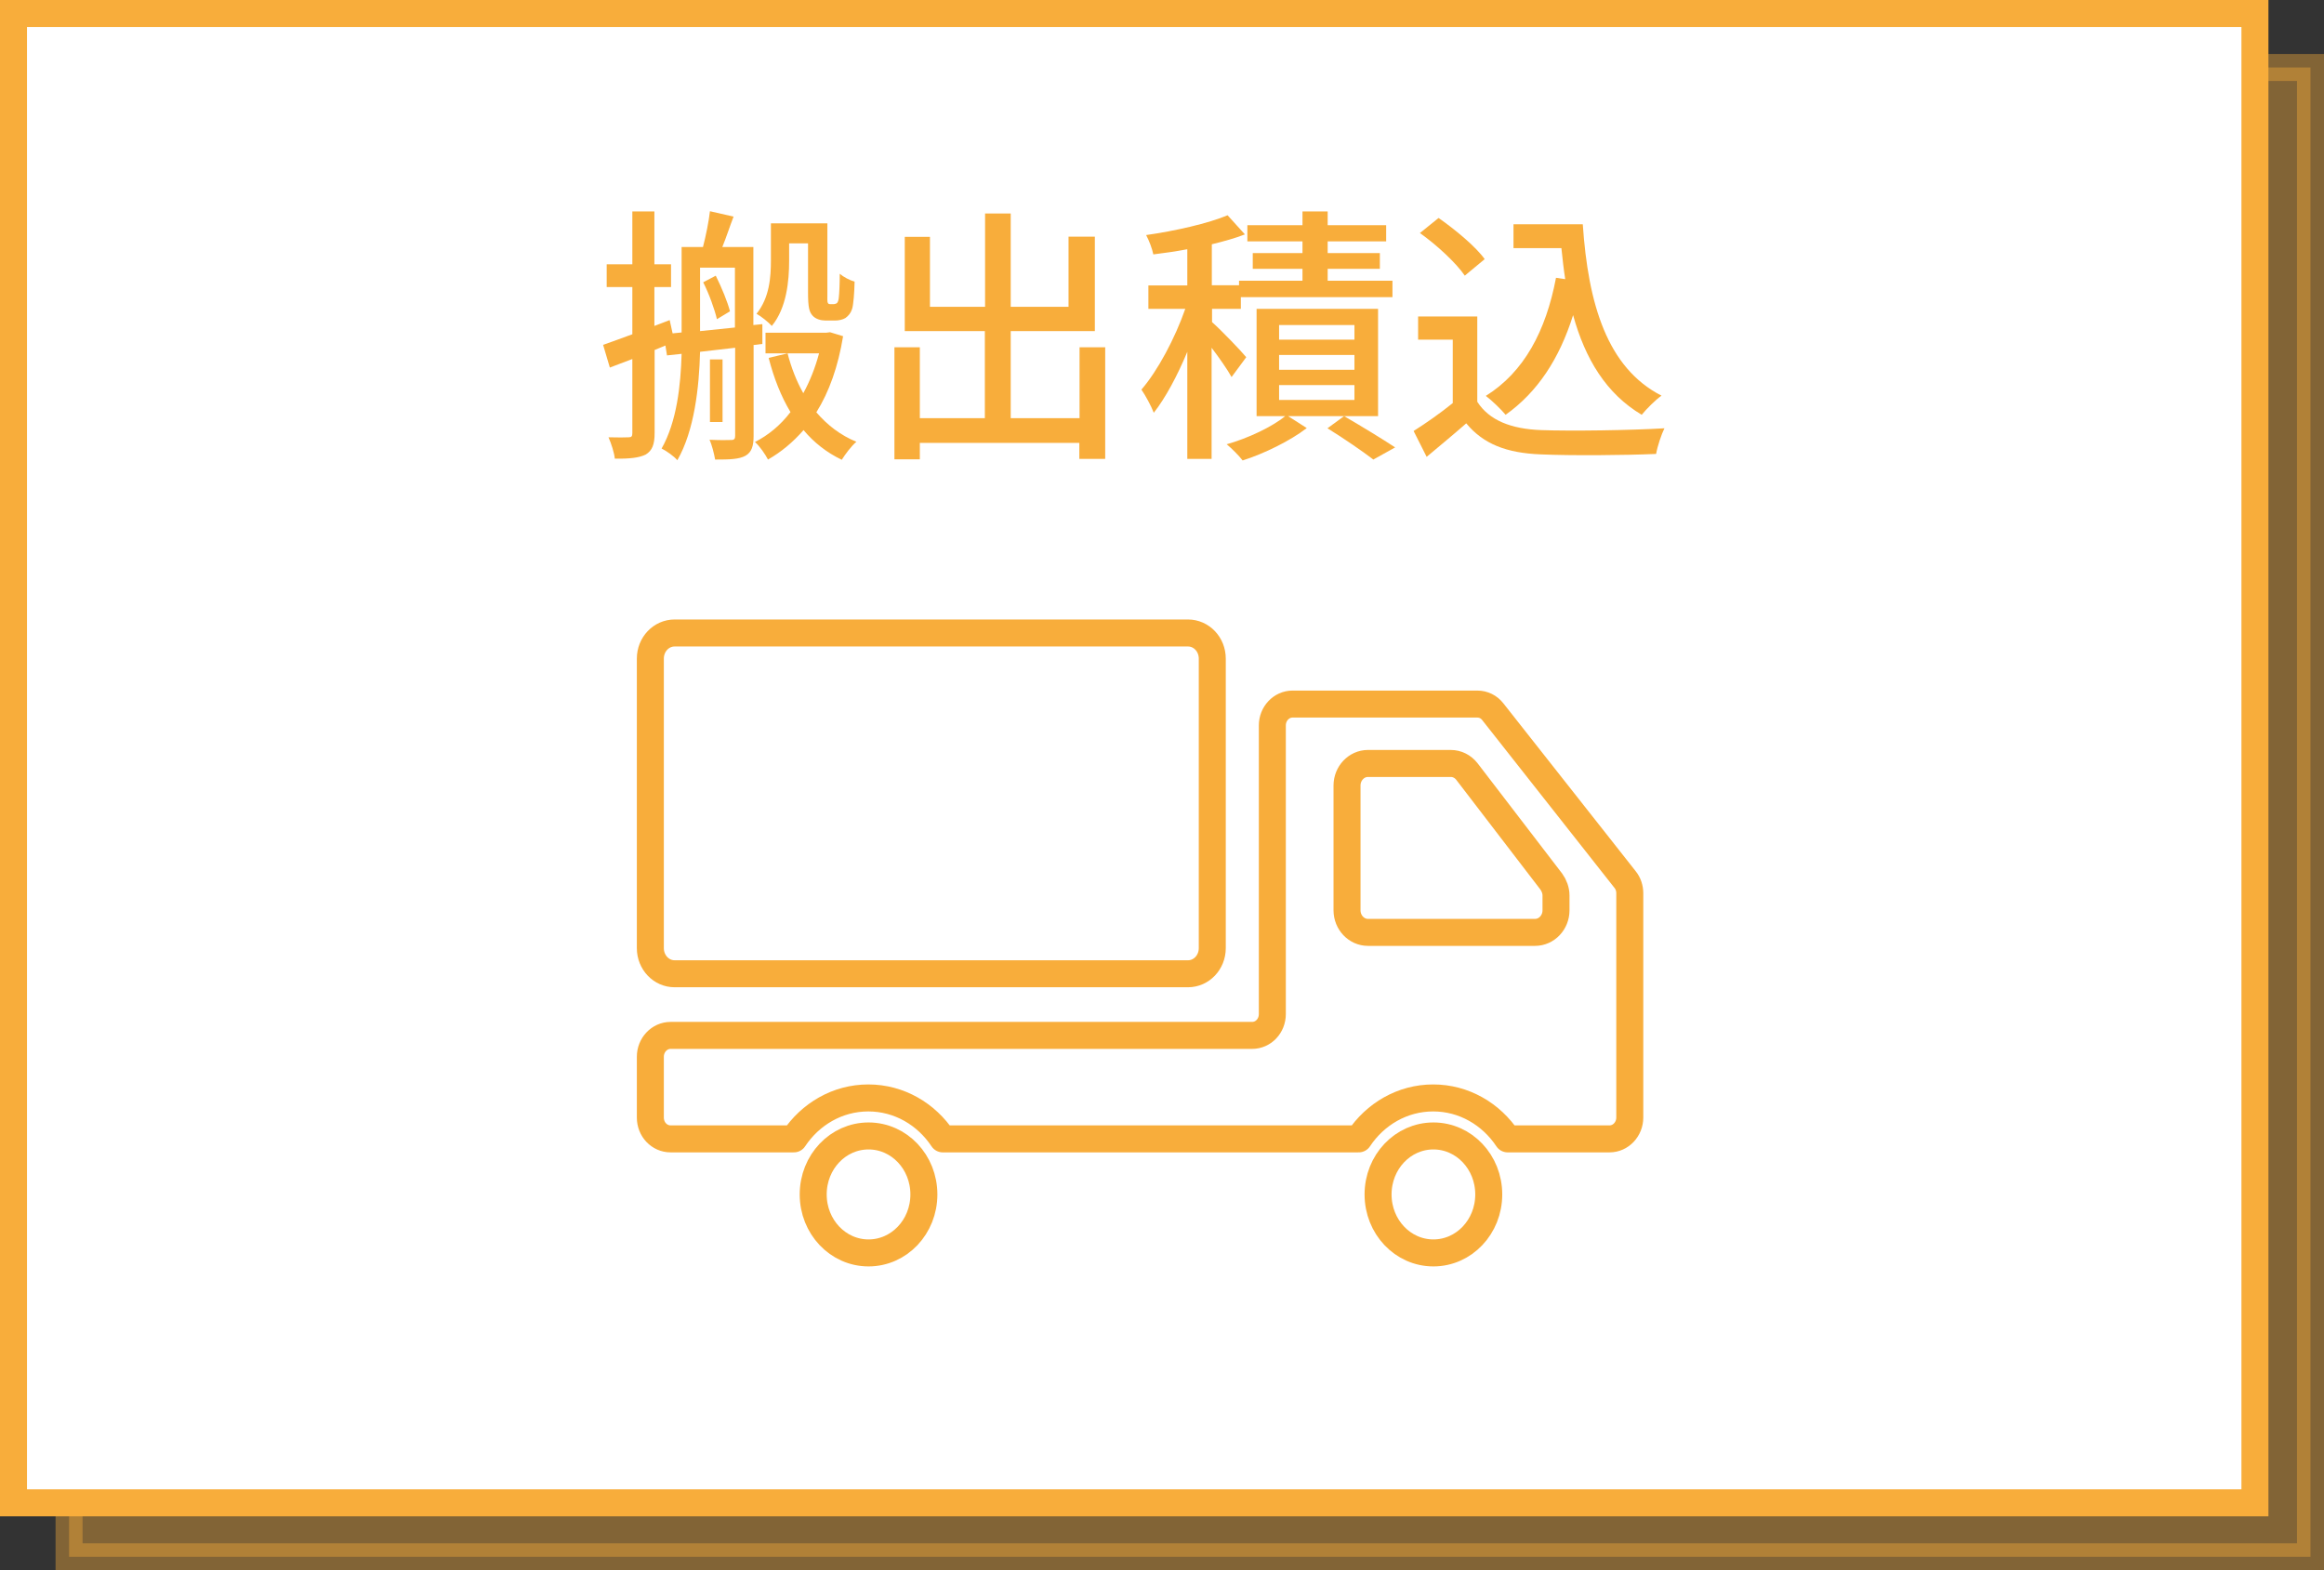<?xml version="1.0" encoding="UTF-8"?>
<svg id="_レイヤー_2" data-name="レイヤー 2" xmlns="http://www.w3.org/2000/svg" viewBox="0 0 103.31 69.81">
  <rect x="0" y="0" width="103.31" height="69.81" fill="#333333" stroke="none"/>
  <defs>
    <style>
      .cls-1 {
        opacity: .4;
      }

      .cls-1, .cls-2 {
        stroke-miterlimit: 10;
      }

      .cls-1, .cls-2, .cls-3 {
        stroke: #f8ad3b;
        stroke-width: 1.2px;
      }

      .cls-1, .cls-4 {
        fill: #f8ad3b;
      }

      .cls-2 {
        fill: #fff;
      }

      .cls-3 {
        fill: none;
        stroke-linecap: round;
        stroke-linejoin: round;
      }
    </style>
  </defs>
  <g id="_レイヤー_4" data-name="レイヤー 4">
    <g>
      <rect class="cls-1" x="3.07" y="3" width="99.64" height="66.21"/>
      <rect class="cls-2" x=".6" y=".6" width="99.64" height="66.21"/>
      <g>
        <path class="cls-4" d="M33.5,15.35v4.03c0,.44-.08,.72-.36,.88-.29,.16-.71,.17-1.35,.17-.04-.23-.14-.65-.25-.88,.43,.02,.84,.02,.97,.01,.13,0,.17-.05,.17-.19v-3.91c-.53,.06-1.06,.12-1.56,.18-.04,1.57-.25,3.5-1.01,4.82-.14-.17-.49-.42-.7-.52,.68-1.2,.85-2.82,.89-4.21l-.65,.07-.07-.44-.48,.2v3.69c0,.5-.1,.78-.4,.96-.29,.14-.7,.19-1.37,.18-.02-.25-.16-.68-.28-.95,.4,.01,.77,.01,.9,0,.12,0,.16-.04,.16-.19v-3.29c-.35,.13-.68,.26-1,.38l-.3-1.01c.36-.12,.8-.29,1.3-.47v-2.1h-1.14v-1.01h1.14v-2.35h.98v2.35h.74v1.01h-.74v1.73l.68-.26,.13,.59,.4-.04v-3.8h.95c.13-.5,.26-1.14,.31-1.59l1.05,.24c-.17,.44-.33,.94-.5,1.35h1.38v3.47l.4-.04v.88s-.4,.05-.4,.05Zm-.83-.79v-2.66h-1.55v2.82l1.55-.16Zm-.85-2.3c.26,.52,.53,1.18,.63,1.58l-.58,.35c-.1-.43-.35-1.13-.61-1.64l.55-.29Zm.3,3.72v2.78h-.56v-2.78h.56Zm5.36-1.04c-.22,1.35-.62,2.48-1.19,3.39,.48,.56,1.07,1.02,1.78,1.31-.22,.18-.5,.56-.65,.8-.67-.32-1.24-.77-1.7-1.32-.47,.54-1,.98-1.58,1.31-.12-.23-.37-.6-.58-.78,.59-.3,1.13-.74,1.58-1.33-.42-.7-.74-1.51-.97-2.41l.84-.2c.17,.65,.4,1.24,.7,1.77,.29-.53,.53-1.13,.7-1.77h-2.38v-.92h2.71l.16-.02,.59,.18Zm-2.4-3.35c0,.9-.11,2.1-.77,2.9-.14-.16-.49-.44-.68-.54,.58-.72,.64-1.63,.64-2.38v-1.64h2.51v3.11c0,.23-.01,.38,.02,.42,.02,.05,.05,.06,.1,.06h.18s.11-.02,.13-.05c.04-.05,.07-.12,.08-.26,.02-.18,.04-.56,.04-1.04,.16,.14,.44,.29,.66,.35-.01,.48-.05,1.02-.11,1.21-.06,.19-.16,.31-.3,.41-.12,.07-.29,.11-.46,.11h-.42c-.2,0-.44-.06-.58-.22-.14-.16-.2-.34-.2-1.03v-2.18h-.84v.78Z"/>
        <path class="cls-4" d="M49.13,15.45v4.95h-1.15v-.71h-7.09v.73h-1.13v-4.98h1.13v3.15h2.89v-3.87h-3.56v-4.19h1.12v3.11h2.45v-4.15h1.14v4.15h2.57v-3.12h1.17v4.2h-3.74v3.87h3.06v-3.15h1.15Z"/>
        <path class="cls-4" d="M54.74,16.75c-.17-.31-.53-.83-.88-1.29v4.94h-1.08v-4.76c-.44,1.06-.97,2.05-1.49,2.71-.12-.31-.37-.77-.55-1.03,.73-.84,1.5-2.3,1.95-3.59h-1.64v-1.04h1.73v-1.61c-.52,.1-1.03,.17-1.51,.23-.05-.25-.19-.62-.32-.86,1.28-.18,2.77-.52,3.62-.88l.77,.85c-.43,.17-.94,.31-1.47,.44v1.82h1.21v-.2h2.82v-.53h-2.21v-.7h2.21v-.52h-2.45v-.72h2.45v-.61h1.12v.61h2.6v.72h-2.6v.52h2.32v.7h-2.32v.53h2.88v.73h-6.74v.52h-1.28v.59c.4,.35,1.31,1.3,1.52,1.56l-.65,.88Zm6.51,1.75h-3.99l.83,.53c-.72,.56-1.9,1.14-2.85,1.44-.17-.22-.48-.53-.71-.72,.94-.26,2.03-.78,2.6-1.25h-1.27v-4.77h5.4v4.77Zm-1.04-4.05h-3.35v.65h3.35v-.65Zm0,1.33h-3.35v.66h3.35v-.66Zm0,1.34h-3.35v.66h3.35v-.66Zm-.46,1.38c.79,.46,1.71,1.02,2.27,1.39l-.97,.54c-.47-.36-1.31-.94-2.04-1.39l.74-.54Z"/>
        <path class="cls-4" d="M65.67,17.86c.53,.83,1.51,1.21,2.83,1.26,1.33,.05,3.99,.01,5.49-.08-.13,.26-.31,.79-.37,1.14-1.36,.06-3.77,.08-5.13,.02-1.52-.06-2.55-.46-3.31-1.38-.56,.49-1.14,.97-1.76,1.49l-.58-1.15c.54-.34,1.17-.78,1.74-1.24v-2.82h-1.54v-1.03h2.63v3.79Zm-.55-5.6c-.38-.56-1.25-1.37-2-1.9l.83-.67c.74,.52,1.64,1.26,2.05,1.83l-.88,.73Zm5.24-2.29c.24,3.54,1.08,6.38,3.5,7.62-.26,.18-.66,.58-.88,.85-1.58-.94-2.51-2.48-3.05-4.43-.61,1.94-1.58,3.42-3,4.43-.18-.22-.61-.64-.88-.84,1.7-1.06,2.67-2.88,3.12-5.25l.41,.06c-.07-.44-.12-.91-.17-1.38h-2.13v-1.06h3.07Z"/>
      </g>
      <g>
        <path class="cls-3" d="M29.99,28.14h22.82c.6,0,1.08,.51,1.08,1.14v12.87c0,.63-.48,1.14-1.08,1.14H29.99c-.6,0-1.08-.51-1.08-1.14v-12.87c0-.63,.48-1.14,1.08-1.14Z"/>
        <path class="cls-3" d="M63.72,50.5c1.36,0,2.46,1.16,2.46,2.6s-1.1,2.6-2.46,2.6-2.46-1.16-2.46-2.6c0-1.44,1.1-2.6,2.46-2.6Z"/>
        <path class="cls-3" d="M28.91,46.99v2.69c0,.53,.4,.95,.9,.95h5.48c.73-1.1,1.94-1.82,3.31-1.82,1.37,0,2.58,.72,3.31,1.82h18.49c.73-1.1,1.94-1.82,3.31-1.82,1.37,0,2.58,.72,3.31,1.82h4.53c.5,0,.9-.43,.9-.95v-3.42s0-6.55,0-6.55c0-.22-.07-.44-.21-.61l-5.88-7.46c-.17-.22-.42-.34-.69-.34h-8.21c-.5,0-.9,.43-.9,.95v12.83c0,.53-.4,.95-.9,.95H29.81c-.5,0-.9,.43-.9,.95Zm39.33-5.54h-7.43c-.51,0-.93-.44-.93-.98v-5.55c0-.54,.42-.98,.93-.98h3.68c.28,0,.54,.13,.72,.36l3.75,4.89c.13,.18,.21,.4,.21,.62v.66c0,.54-.42,.98-.93,.98Z"/>
        <path class="cls-3" d="M38.61,50.5c1.36,0,2.46,1.16,2.46,2.6,0,1.44-1.1,2.6-2.46,2.6s-2.46-1.16-2.46-2.6c0-1.44,1.1-2.6,2.46-2.6Z"/>
      </g>
    </g>
  </g>
</svg>